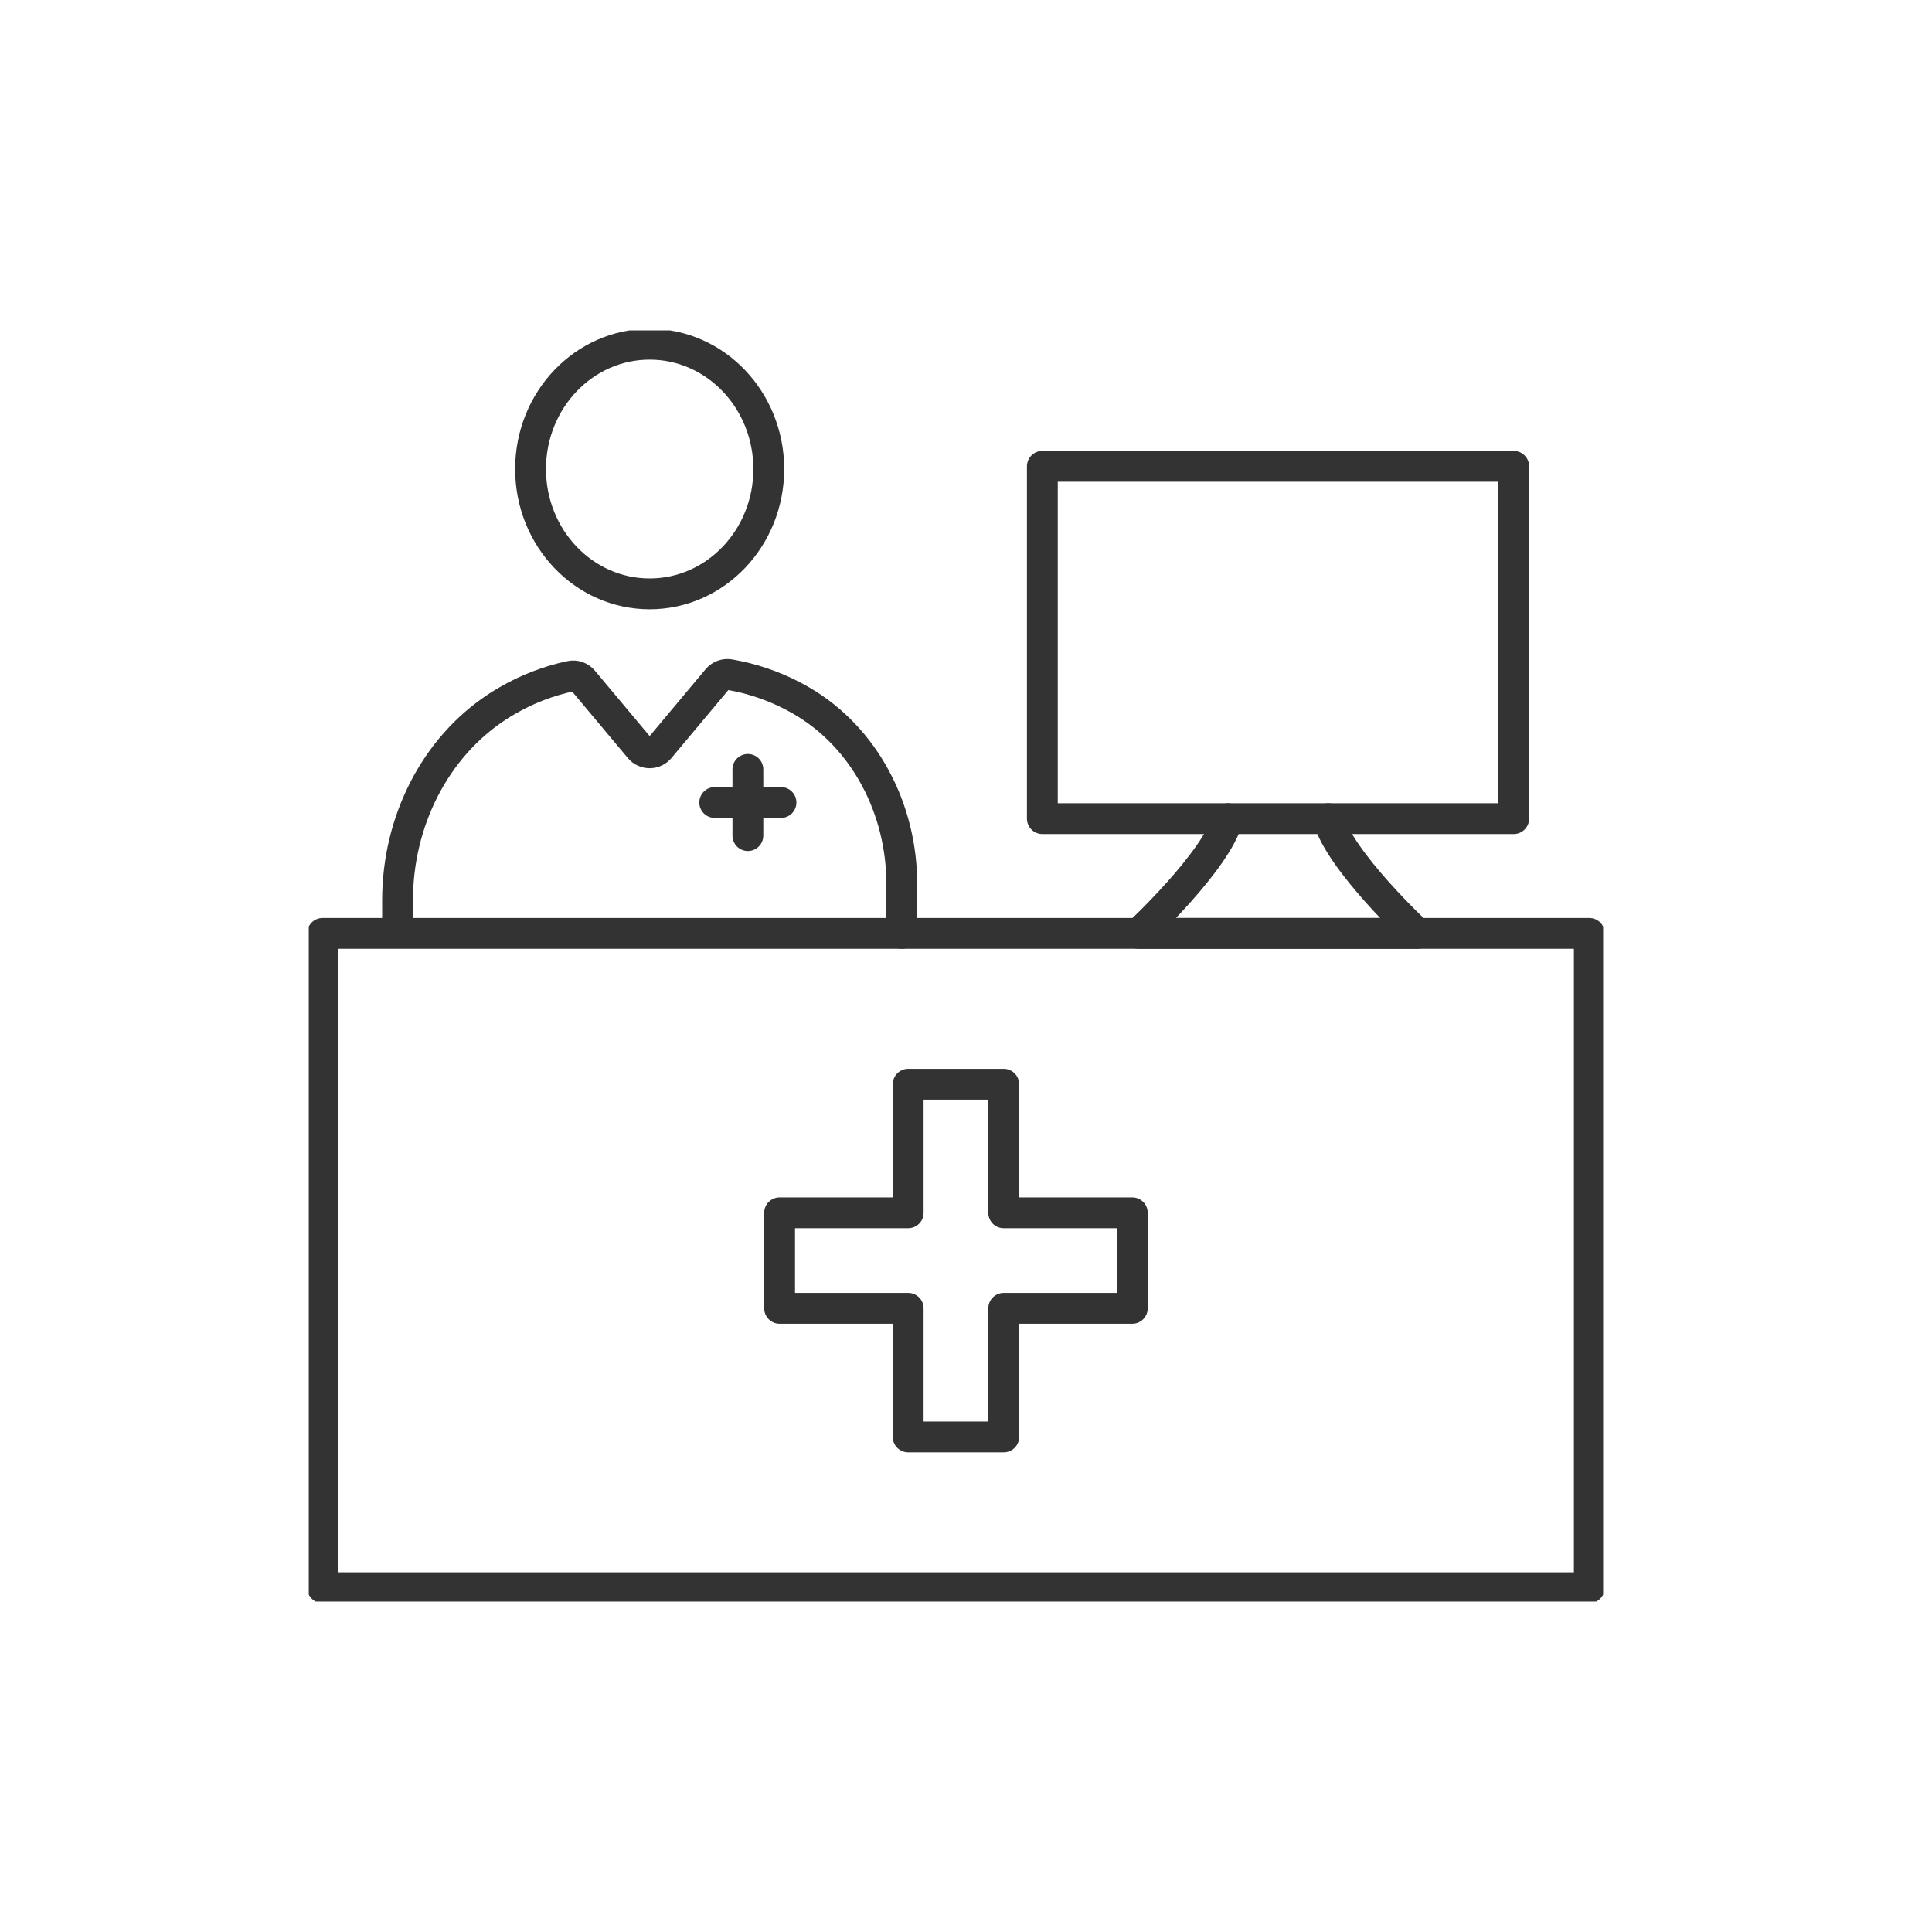 <svg width="94" height="94" viewBox="0 0 94 94" fill="none" xmlns="http://www.w3.org/2000/svg">
<g clip-path="url(#clip0_110_2)">
<path d="M43.876 45.413V43.011C43.876 39.343 42.061 35.874 38.997 34.095C38.852 34.01 38.704 33.931 38.554 33.85C37.601 33.358 36.571 33.006 35.488 32.822C35.269 32.786 35.047 32.873 34.906 33.041L32.093 36.401C31.84 36.703 31.376 36.703 31.123 36.401L28.371 33.115C28.223 32.938 27.988 32.851 27.764 32.9C26.664 33.133 25.622 33.541 24.667 34.097C24.521 34.18 24.383 34.267 24.241 34.357C21.147 36.358 19.343 39.988 19.343 43.804V44.721" stroke="#333333" stroke-width="1.5" stroke-linecap="round" stroke-linejoin="round"/>
<path d="M31.609 28.894C34.81 28.894 37.404 26.175 37.404 22.821C37.404 19.467 34.81 16.748 31.609 16.748C28.409 16.748 25.814 19.467 25.814 22.821C25.814 26.175 28.409 28.894 31.609 28.894Z" stroke="#333333" stroke-width="1.5" stroke-linecap="round" stroke-linejoin="round"/>
<path d="M34.774 39.045H37.999" stroke="#333333" stroke-width="1.5" stroke-linecap="round" stroke-linejoin="round"/>
<path d="M36.388 37.434V40.656" stroke="#333333" stroke-width="1.5" stroke-linecap="round" stroke-linejoin="round"/>
<path d="M77.327 45.414H15.694V77.252H77.327V45.414Z" stroke="#333333" stroke-width="1.5" stroke-linecap="round" stroke-linejoin="round"/>
<path d="M73.648 22.689H50.715V39.831H73.648V22.689Z" stroke="#333333" stroke-width="1.5" stroke-linecap="round" stroke-linejoin="round"/>
<path d="M64.624 39.831L64.626 39.836C65.187 41.9 68.96 45.413 68.96 45.413H55.405C55.405 45.413 59.177 41.902 59.739 39.836C59.739 39.836 59.739 39.831 59.741 39.831" stroke="#333333" stroke-width="1.5" stroke-linecap="round" stroke-linejoin="round"/>
<path d="M48.835 52.752H44.187V59.009H37.931V63.657H44.187V69.913H48.835V63.657H55.091V59.009H48.835V52.752Z" stroke="#333333" stroke-width="1.5" stroke-linecap="round" stroke-linejoin="round"/>
</g>
<defs>
<clipPath id="clip0_110_2">
<rect width="62.977" height="61.848" fill="white" transform="translate(15.023 16.076)"/>
</clipPath>
</defs>
</svg>
